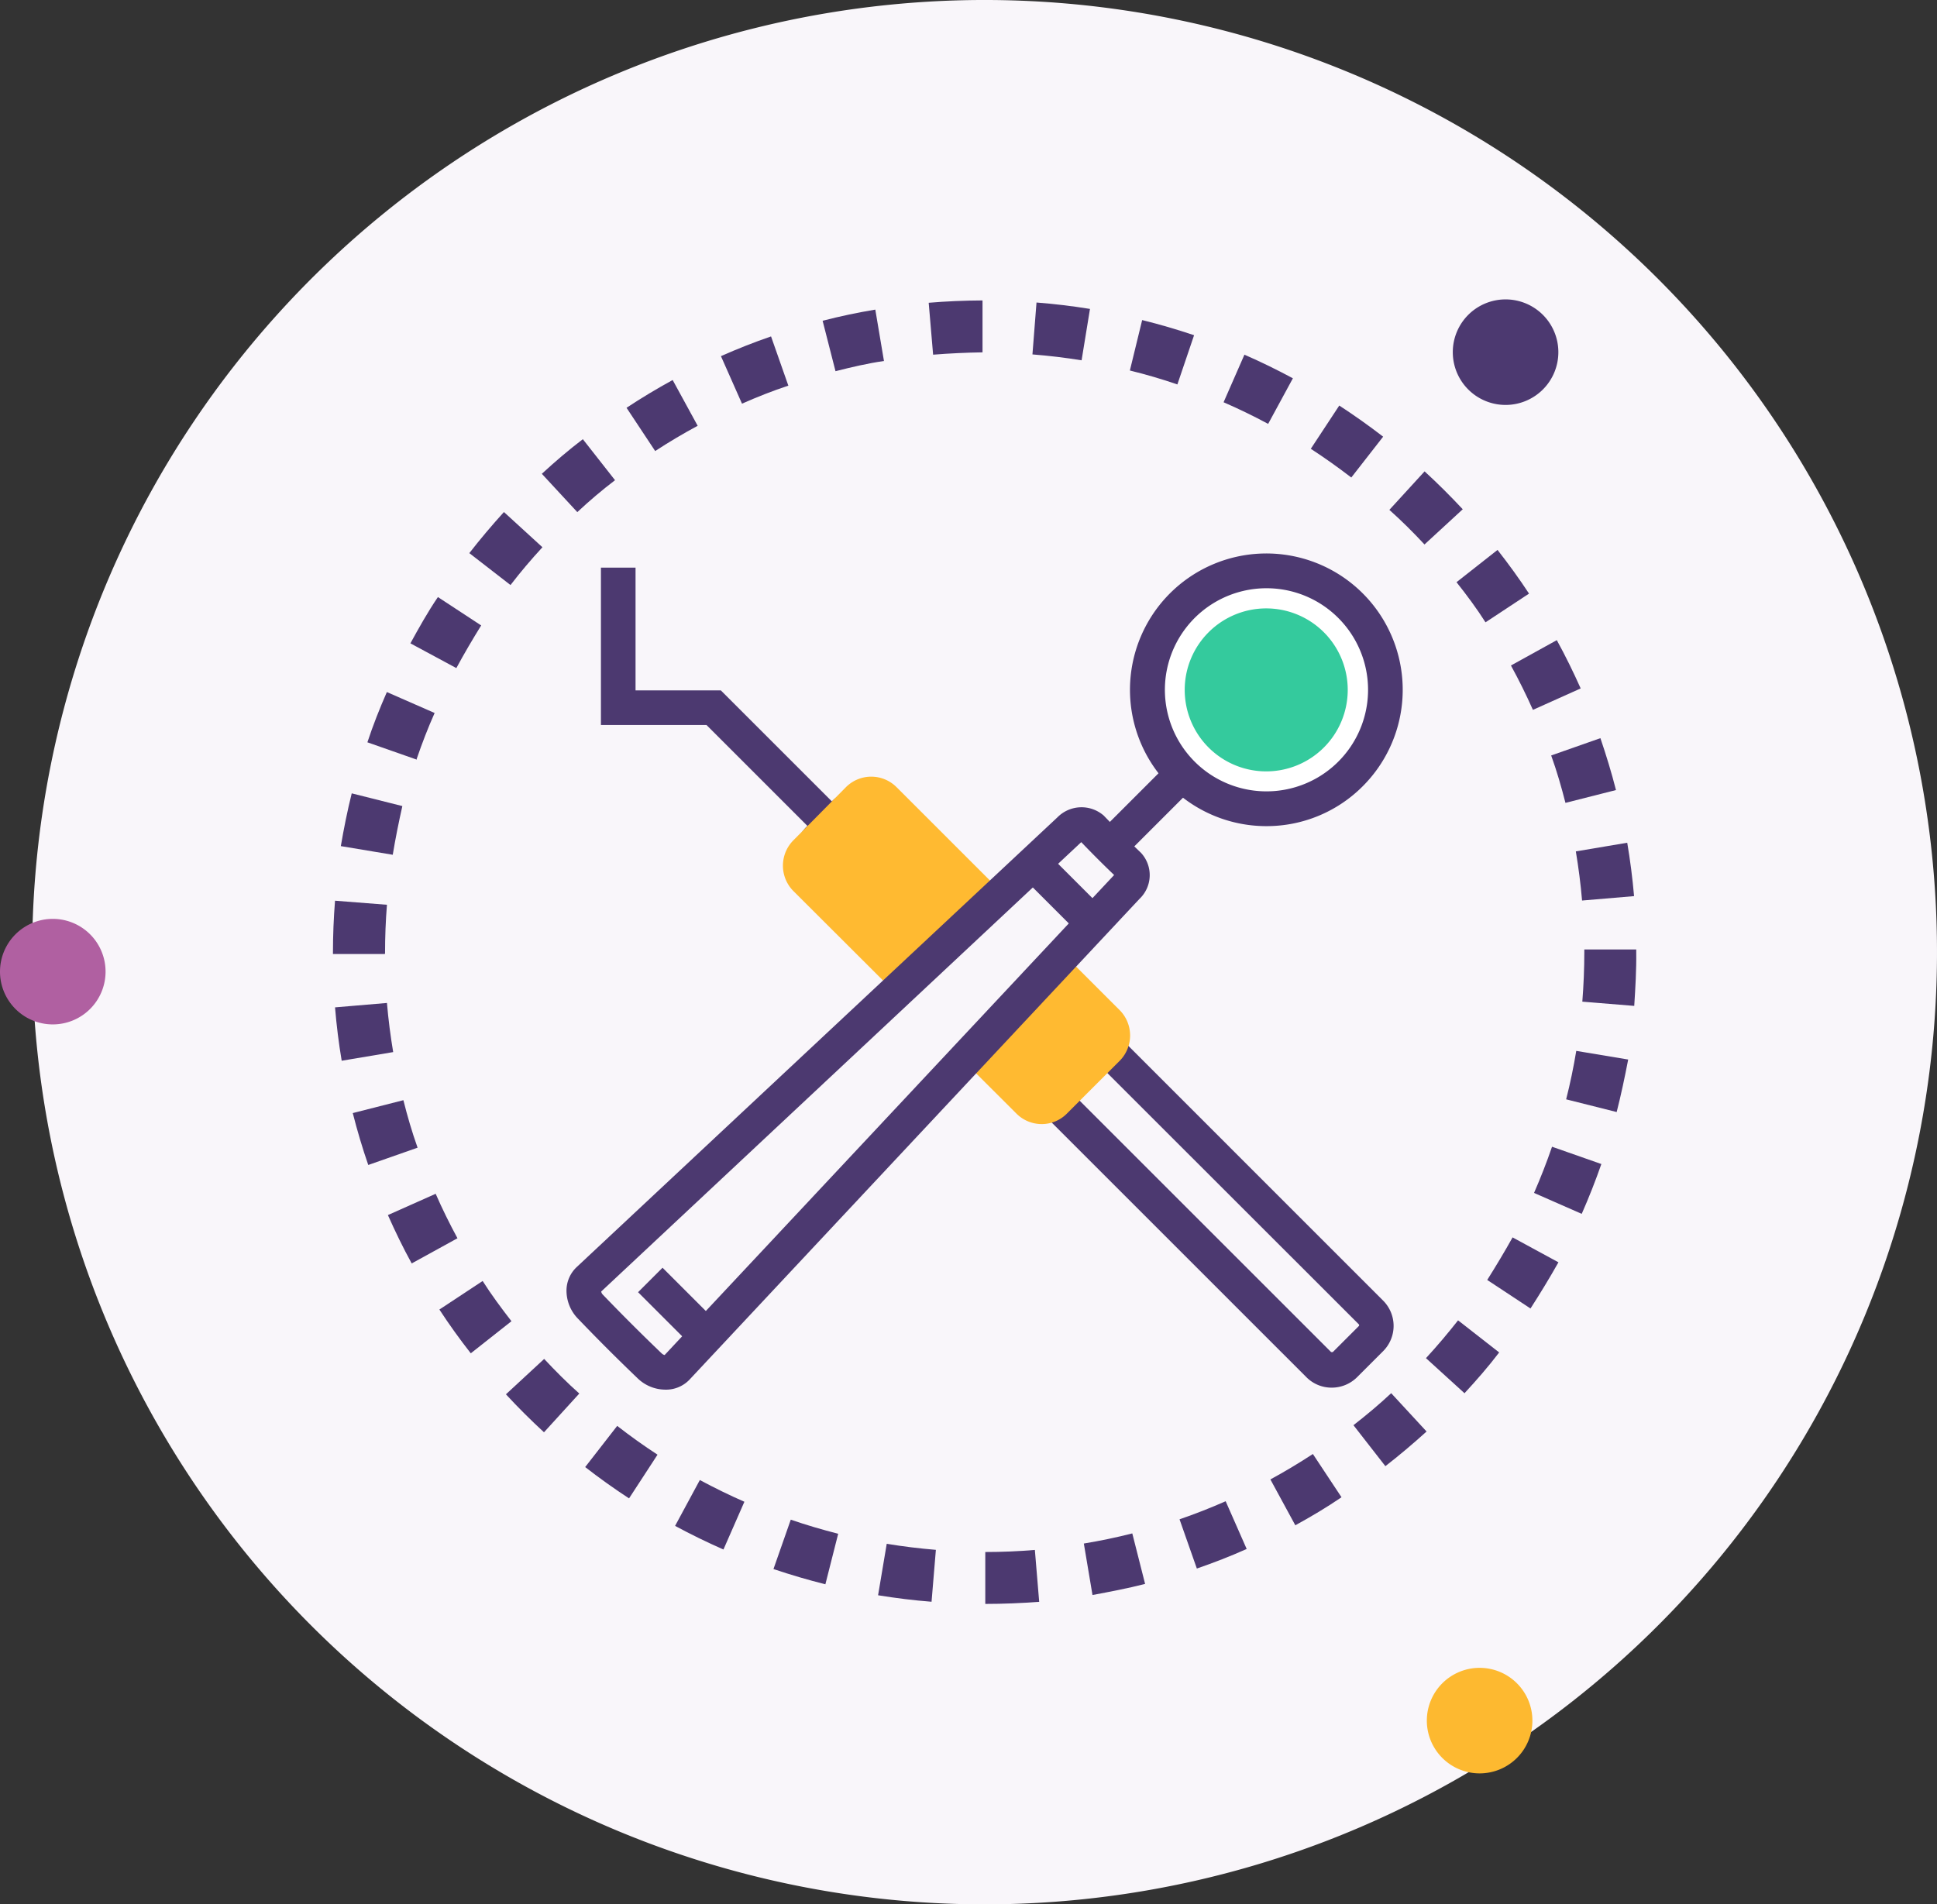 <?xml version="1.0" encoding="UTF-8"?> <svg xmlns="http://www.w3.org/2000/svg" viewBox="0 0 223.86 220.14"><rect x="0" y="0" width="223.86" height="220.14" fill="#333333" stroke="none"/><defs><style>.cls-1{fill:#f9f6fa;}.cls-2{fill:#fdb930;}.cls-3{fill:#b060a1;}.cls-4{fill:#4c3970;}.cls-5{fill:#ffba31;}.cls-6{fill:#fff;}.cls-7{fill:#34ca9d;}</style></defs><title>appliance</title><g id="Layer_2" data-name="Layer 2"><g id="Layer_4" data-name="Layer 4"><path class="cls-1" d="M113.79,220.14A110.07,110.07,0,1,0,3.72,110.07,110.07,110.07,0,0,0,113.79,220.14"></path><path class="cls-2" d="M171,205a6.1,6.1,0,1,0-6.1-6.1A6.1,6.1,0,0,0,171,205"></path><path class="cls-3" d="M6.1,118.42a6.1,6.1,0,1,0-6.1-6.1,6.1,6.1,0,0,0,6.1,6.1"></path><path class="cls-4" d="M174,46.81a6.1,6.1,0,1,0-6.1-6.1,6.1,6.1,0,0,0,6.1,6.1"></path><path class="cls-4" d="M113.87,185.41v-6c1.91,0,3.84-.08,5.73-.24l.5,6C118,185.32,116,185.41,113.87,185.41Zm-6.21-.25c-2.06-.16-4.14-.42-6.18-.75l1-5.95c1.87.31,3.78.54,5.68.7Zm18.6-.78-1-5.95c1.87-.31,3.76-.7,5.6-1.17l1.48,5.84C130.34,183.61,128.3,184,126.26,184.38Zm-30.87-1.24c-2-.5-4-1.09-6-1.76l2-5.71c1.79.62,3.64,1.16,5.48,1.63Zm42.93-1.82-2-5.69c1.8-.62,3.59-1.32,5.33-2.09l2.43,5.52C142.22,179.89,140.27,180.65,138.32,181.32Zm-54.71-2.2c-1.89-.83-3.77-1.75-5.59-2.73l2.86-5.3c1.68.9,3.41,1.75,5.15,2.51Zm66.09-2.8-2.88-5.3c1.67-.91,3.32-1.9,4.91-2.94l3.31,5C153.31,174.26,151.51,175.33,149.7,176.32Zm-77-3.11c-1.73-1.13-3.44-2.35-5.07-3.62l3.7-4.76c1.5,1.17,3.07,2.29,4.66,3.33Zm87.42-3.71-3.7-4.75c1.5-1.17,3-2.42,4.36-3.7l4.09,4.43C163.32,166.88,161.73,168.23,160.09,169.5Zm-97.25-3.93c-1.52-1.4-3-2.87-4.4-4.39l4.42-4.09c1.3,1.39,2.66,2.76,4.06,4Zm106.4-4.5L164.8,157c1.29-1.4,2.53-2.87,3.71-4.37l4.75,3.71C172,158,170.63,159.56,169.24,161.07ZM54.41,156.44c-1.28-1.63-2.5-3.33-3.63-5.06l5-3.3c1,1.58,2.16,3.14,3.33,4.65Zm122.47-5.18-5-3.3c1-1.59,2-3.25,2.93-4.92l5.3,2.88C179.09,147.73,178,149.52,176.88,151.26Zm-129.3-5.21c-1-1.82-1.91-3.7-2.75-5.59L50.35,138c.76,1.74,1.61,3.46,2.52,5.14Zm135.22-5.73-5.51-2.42c.76-1.74,1.46-3.53,2.08-5.34l5.7,2C184.4,136.48,183.63,138.44,182.8,140.32ZM42.56,134.67c-.67-1.94-1.27-3.95-1.79-6l5.85-1.49c.46,1.85,1,3.69,1.64,5.49Zm144.28-6.12L181,127.08c.47-1.84.86-3.73,1.17-5.6l6,1C187.78,124.5,187.35,126.55,186.84,128.55ZM39.49,122.62c-.34-2-.6-4.1-.77-6.17l6-.51c.16,1.91.41,3.82.72,5.68Zm149.38-6.34-6-.49c.15-1.89.23-3.82.23-5.72v-.31h6V110C189.13,112.13,189,114.23,188.87,116.28Zm-144.39-6h-6v-.16c0-2,.08-4,.24-6l6,.47c-.15,1.85-.22,3.73-.22,5.58Zm138.36-6.18c-.16-1.9-.41-3.82-.72-5.68l5.94-1c.34,2,.61,4.1.79,6.17ZM45.39,98.81l-6-1c.34-2,.76-4.1,1.26-6.1l5.85,1.47C46.09,95,45.7,96.93,45.39,98.81Zm135.53-6c-.47-1.84-1-3.68-1.65-5.48l5.69-2c.68,2,1.29,4,1.8,6Zm-132.76-5-5.7-2c.66-2,1.42-3.92,2.25-5.81l5.52,2.42C49.47,84.12,48.78,85.91,48.16,87.72Zm129-5.75c-.77-1.73-1.62-3.45-2.54-5.13L179.92,74c1,1.82,1.92,3.7,2.76,5.58ZM52.74,77.23l-5.31-2.86c1-1.82,2-3.62,3.18-5.35l5,3.28C54.62,73.9,53.64,75.56,52.74,77.23Zm118.94-5.29c-1-1.58-2.17-3.15-3.35-4.64l4.74-3.73c1.28,1.63,2.51,3.33,3.64,5.05ZM59,67.63l-4.76-3.69c1.26-1.62,2.61-3.22,4-4.75l4.45,4.07C61.39,64.67,60.14,66.14,59,67.63Zm105.63-4.69c-1.29-1.39-2.66-2.75-4.06-4l4.07-4.45c1.52,1.39,3,2.87,4.41,4.38ZM66.72,59.2l-4.1-4.43c1.52-1.4,3.11-2.76,4.74-4l3.72,4.74C69.58,56.65,68.11,57.9,66.72,59.2Zm89.45-4c-1.51-1.16-3.08-2.28-4.68-3.32l3.29-5c1.73,1.13,3.44,2.34,5.07,3.6ZM75.72,52.14l-3.31-5c1.72-1.14,3.51-2.21,5.33-3.21l2.89,5.29C79,50.1,77.3,51.1,75.72,52.14ZM146.56,49c-1.67-.9-3.4-1.74-5.15-2.5L143.82,41c1.9.83,3.78,1.75,5.6,2.73Zm-60.8-2.32-2.44-5.51c1.89-.84,3.84-1.61,5.79-2.28l2,5.69C89.29,45.18,87.5,45.89,85.76,46.66Zm50.31-2.24c-1.8-.62-3.65-1.16-5.49-1.61L132,37c2,.49,4,1.08,6,1.75ZM96.56,42.91l-1.49-5.83c2-.52,4.05-.95,6.09-1.29l1,5.94C100.29,42,98.41,42.44,96.56,42.91ZM125,41.65c-1.87-.3-3.78-.53-5.68-.68l.47-6c2.06.16,4.14.41,6.18.74ZM107.84,41l-.51-6c2-.17,4.14-.26,6.22-.27l0,6C111.66,40.76,109.73,40.85,107.84,41Z"></path><polygon class="cls-4" points="94.52 96.68 81.65 83.81 69.45 83.81 69.45 65.62 73.45 65.62 73.45 79.81 83.31 79.81 97.35 93.85 94.52 96.68"></polygon><path class="cls-4" d="M153.9,160.41h0a4.1,4.1,0,0,1-2.93-1.22L93.21,101.43a4.14,4.14,0,0,1,0-5.86l3-3a4.16,4.16,0,0,1,5.87,0l57.76,57.77a4.13,4.13,0,0,1,0,5.86l-3,3A4.15,4.15,0,0,1,153.9,160.41ZM99.18,95.32a.16.16,0,0,0-.11,0l-3,3a.14.14,0,0,0,0,.21l57.76,57.76a.38.38,0,0,0,.21,0l3-3a.15.15,0,0,0,0-.2L99.28,95.36A.13.13,0,0,0,99.18,95.32Z"></path><path class="cls-5" d="M118.88,127.31a2.14,2.14,0,0,0,3,0l6.08-6.07a2.17,2.17,0,0,0,0-3L102.21,92.43a2.14,2.14,0,0,0-3,0L93.11,98.5a2.15,2.15,0,0,0,0,3Z"></path><path class="cls-5" d="M120.4,129.94h0a4.12,4.12,0,0,1-2.94-1.22L91.69,103a4.16,4.16,0,0,1,0-5.86L97.76,91a4.13,4.13,0,0,1,5.86,0l25.78,25.77a4.16,4.16,0,0,1,0,5.86l-6.07,6.07A4.08,4.08,0,0,1,120.4,129.94ZM100.69,93.8a.13.13,0,0,0-.1,0l-6.07,6.07a.14.14,0,0,0,0,.21l25.77,25.78a.37.37,0,0,0,.21,0l6.07-6.07a.15.15,0,0,0,0-.21L100.8,93.84A.16.16,0,0,0,100.69,93.8Z"></path><rect class="cls-4" x="126.62" y="88.62" width="17.73" height="4" transform="translate(-24.4 122.35) rotate(-45)"></rect><path class="cls-1" d="M78.19,158.09a2.21,2.21,0,0,1-3.12-.21q-3.5-3.34-6.84-6.84a2.22,2.22,0,0,1-.21-3.12l55.58-52a1.83,1.83,0,0,1,2.52-.25q2.13,2.22,4.35,4.35a1.84,1.84,0,0,1-.25,2.53Z"></path><path class="cls-4" d="M76.85,160.64a4.64,4.64,0,0,1-3.16-1.31c-2.35-2.25-4.67-4.57-6.9-6.9a4.65,4.65,0,0,1-1.32-3.29,3.75,3.75,0,0,1,1.19-2.68l55.57-52a3.91,3.91,0,0,1,5.33-.18c1.39,1.45,2.83,2.9,4.3,4.3a3.79,3.79,0,0,1-.17,5.33l-52,55.57A3.74,3.74,0,0,1,76.85,160.64ZM69.48,149.3a.69.69,0,0,0,.19.36c2.2,2.29,4.48,4.57,6.79,6.78a.75.75,0,0,0,.35.2l51.95-55.49h0q-1.95-1.87-3.8-3.8h0Z"></path><rect class="cls-4" x="121.47" y="98.87" width="4" height="10" transform="translate(-37.29 117.72) rotate(-45)"></rect><rect class="cls-4" x="76.69" y="146.49" width="4" height="10" transform="translate(-84.07 100.02) rotate(-45)"></rect><path class="cls-6" d="M156.08,89.47a13.75,13.75,0,1,1,0-19.44A13.74,13.74,0,0,1,156.08,89.47Z"></path><path class="cls-4" d="M146.36,95.5a15.76,15.76,0,1,1,11.13-4.61A15.67,15.67,0,0,1,146.36,95.5Zm0-27.5a11.74,11.74,0,1,0,8.31,3.44A11.71,11.71,0,0,0,146.36,68Z"></path><path class="cls-7" d="M153,86.41a9.42,9.42,0,1,1,0-13.32A9.42,9.42,0,0,1,153,86.41Z"></path></g></g></svg> 
